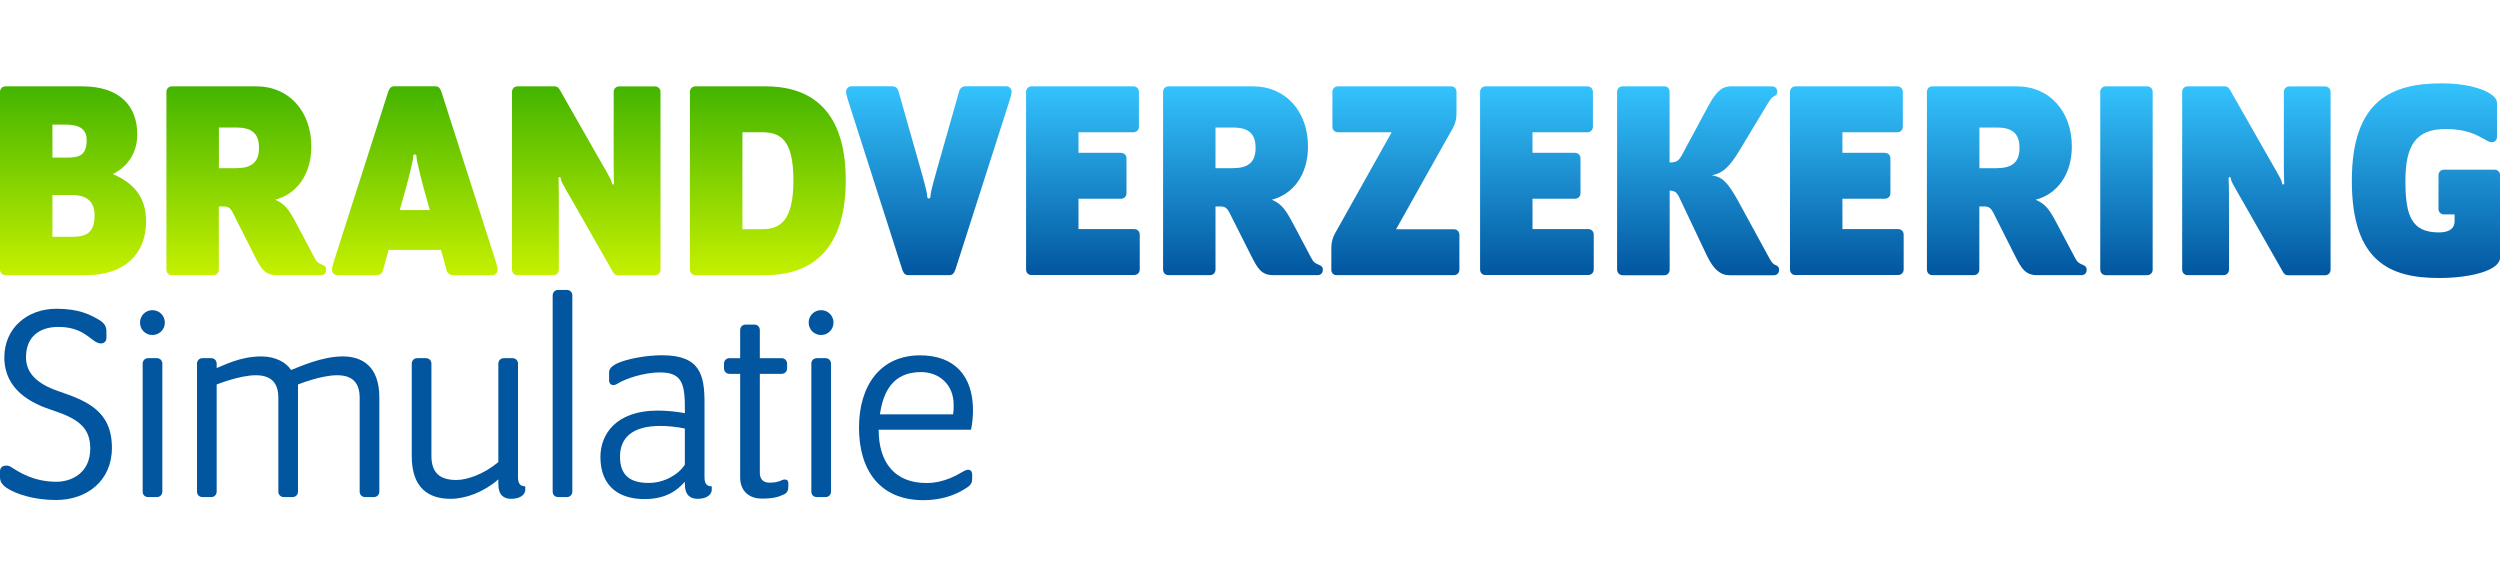 <?xml version="1.0" encoding="UTF-8" standalone="no"?>
<!-- Generator: Adobe Illustrator 22.1.0, SVG Export Plug-In . SVG Version: 6.00 Build 0)  -->
<svg id="Calque_1" style="enable-background:new 0 0 300 70" xmlns="http://www.w3.org/2000/svg" xml:space="preserve" viewBox="0 0 300 70" version="1.1" y="0px" x="0px" xmlns:xlink="http://www.w3.org/1999/xlink">
<style type="text/css">
	.st0{fill:url(#SVGID_1_);}
	.st1{fill:url(#SVGID_2_);}
	.st2{fill:url(#SVGID_3_);}
	.st3{fill:url(#SVGID_4_);}
	.st4{fill:url(#SVGID_5_);}
	.st5{fill:url(#SVGID_6_);}
	.st6{fill:url(#SVGID_7_);}
	.st7{fill:url(#SVGID_8_);}
	.st8{fill:url(#SVGID_9_);}
	.st9{fill:url(#SVGID_10_);}
	.st10{fill:url(#SVGID_11_);}
	.st11{fill:url(#SVGID_12_);}
	.st12{fill:url(#SVGID_13_);}
	.st13{fill:url(#SVGID_14_);}
	.st14{fill:url(#SVGID_15_);}
	.st15{fill:url(#SVGID_16_);}
	.st16{fill:#02569F;}
</style>
	<linearGradient id="SVGID_1_" y2="10.354" gradientUnits="userSpaceOnUse" x2="8.768" y1="33.016" x1="8.768">
		<stop stop-color="#C5F000" offset="0"/>
		<stop stop-color="#43B400" offset="1"/>
	</linearGradient>
	<path class="st0" d="m0 32.34v-21.31c0-0.39 0.28-0.67 0.67-0.67h9.19c4.45 0 6.61 2.3 6.61 5.76 0 2.19-1.1 3.85-2.93 4.77 2.58 1.1 3.99 2.86 3.99 5.66 0 3.92-2.55 6.47-7.21 6.47h-9.65c-0.39 0-0.67-0.29-0.67-0.68zm8.1-13.43c1.41 0 2.3-0.28 2.3-2.09 0-1.48-1.06-1.87-2.65-1.87h-1.46v3.96h1.81zm0.53 9.51c1.8 0 2.72-0.53 2.72-2.58 0-1.7-0.99-2.44-2.76-2.44h-2.3v5.02h2.34z"/>
	<linearGradient id="SVGID_2_" y2="10.354" gradientUnits="userSpaceOnUse" x2="29.555" y1="33.016" x1="29.555">
		<stop stop-color="#C5F000" offset="0"/>
		<stop stop-color="#43B400" offset="1"/>
	</linearGradient>
	<path class="st1" d="m35.53 26.76l2.23 4.21c0.25 0.49 0.49 0.64 0.92 0.81 0.28 0.11 0.46 0.25 0.46 0.6 0 0.39-0.25 0.64-0.64 0.64h-5.27c-1.48 0-1.91-0.81-2.69-2.33l-2.62-5.2c-0.25-0.49-0.53-0.71-0.99-0.71h-0.67v7.57c0 0.39-0.28 0.67-0.67 0.67h-4.95c-0.39 0-0.67-0.28-0.67-0.67v-21.32c0-0.39 0.28-0.67 0.67-0.67h10.11c3.96 0 6.61 3.04 6.61 7.21 0 3.39-1.77 5.73-4.35 6.4 1.21 0.49 1.71 1.27 2.52 2.79zm-9.26-6.58h2.05c1.84 0 2.76-0.67 2.76-2.44s-0.92-2.44-2.72-2.44h-2.09v4.88z"/>
	<linearGradient id="SVGID_3_" y2="10.354" gradientUnits="userSpaceOnUse" x2="49.776" y1="33.016" x1="49.776">
		<stop stop-color="#C5F000" offset="0"/>
		<stop stop-color="#43B400" offset="1"/>
	</linearGradient>
	<path class="st2" d="m45.96 32.42c-0.11 0.42-0.39 0.6-0.81 0.6h-4.67c-0.35 0-0.64-0.28-0.64-0.64 0-0.32 0.11-0.64 0.35-1.41l6.4-19.98c0.18-0.49 0.39-0.64 0.78-0.64h4.81c0.39 0 0.6 0.14 0.78 0.64l6.4 19.98c0.25 0.78 0.35 1.1 0.35 1.41 0 0.35-0.28 0.64-0.64 0.64h-4.67c-0.42 0-0.71-0.21-0.81-0.6l-0.67-2.44h-6.29l-0.67 2.44zm5.05-9.23c-0.21-0.71-1.02-3.89-1.02-4.24 0-0.32-0.07-0.42-0.21-0.42s-0.21 0.11-0.21 0.42c0 0.35-0.81 3.54-1.03 4.24l-0.57 2.02h3.61l-0.57-2.02z"/>
	<linearGradient id="SVGID_4_" y2="10.354" gradientUnits="userSpaceOnUse" x2="70.351" y1="33.016" x1="70.351">
		<stop stop-color="#C5F000" offset="0"/>
		<stop stop-color="#43B400" offset="1"/>
	</linearGradient>
	<path class="st3" d="m67.06 25.17v7.18c0 0.39-0.28 0.67-0.67 0.67h-4.28c-0.39 0-0.67-0.28-0.67-0.67v-21.32c0-0.39 0.28-0.67 0.67-0.67h4.42c0.39 0 0.57 0.25 0.71 0.53l4.17 7.32c0.99 1.77 1.94 3.29 1.98 3.61 0.04 0.28 0.07 0.32 0.18 0.32s0.14-0.11 0.11-0.35c-0.04-0.5-0.04-2.44-0.04-3.57v-7.18c0-0.39 0.28-0.67 0.67-0.67h4.28c0.39 0 0.67 0.28 0.67 0.67v21.32c0 0.39-0.28 0.67-0.67 0.67h-4.38c-0.39 0-0.53-0.14-0.74-0.53l-4.17-7.32c-0.99-1.77-1.94-3.29-1.98-3.61-0.04-0.28-0.07-0.32-0.18-0.32s-0.14 0.11-0.11 0.35c0.03 0.49 0.03 2.44 0.03 3.57z"/>
	<linearGradient id="SVGID_5_" y2="10.354" gradientUnits="userSpaceOnUse" x2="92.146" y1="33.016" x1="92.146">
		<stop stop-color="#C5F000" offset="0"/>
		<stop stop-color="#43B400" offset="1"/>
	</linearGradient>
	<path class="st4" d="m82.79 32.34v-21.31c0-0.39 0.28-0.67 0.67-0.67h8.41c4.49 0 9.62 1.94 9.62 11.28 0 9.33-5.13 11.38-9.62 11.38h-8.41c-0.38 0-0.67-0.29-0.67-0.68zm8.6-4.84c2.09 0 3.82-0.78 3.82-5.87s-1.73-5.76-3.82-5.76h-2.3v11.63h2.3z"/>
	<linearGradient id="SVGID_6_" y2="33.016" gradientUnits="userSpaceOnUse" x2="111.47" y1="10.354" x1="111.47">
		<stop stop-color="#34C3FD" offset="0"/>
		<stop stop-color="#02569F" offset="1"/>
	</linearGradient>
	<path class="st5" d="m108.28 32.38l-6.4-19.98c-0.25-0.78-0.35-1.1-0.35-1.41 0-0.35 0.28-0.64 0.64-0.64h4.84c0.42 0 0.71 0.18 0.81 0.6l2.62 9.23c0.21 0.71 0.81 2.86 0.81 3.22 0 0.32 0.07 0.42 0.21 0.42s0.21-0.11 0.21-0.42c0-0.35 0.6-2.51 0.81-3.22l2.62-9.23c0.11-0.39 0.39-0.6 0.81-0.6h4.84c0.35 0 0.64 0.28 0.64 0.64 0 0.32-0.11 0.64-0.35 1.41l-6.4 19.98c-0.18 0.5-0.39 0.64-0.78 0.64h-4.81c-0.38 0-0.59-0.14-0.77-0.64z"/>
	<linearGradient id="SVGID_7_" y2="33.016" gradientUnits="userSpaceOnUse" x2="129.96" y1="10.354" x1="129.96">
		<stop stop-color="#34C3FD" offset="0"/>
		<stop stop-color="#02569F" offset="1"/>
	</linearGradient>
	<path class="st6" d="m123.13 32.34v-21.31c0-0.39 0.28-0.67 0.67-0.67h12.2c0.39 0 0.67 0.28 0.67 0.67v4.17c0 0.39-0.28 0.67-0.67 0.67h-6.58v2.47h5.09c0.39 0 0.67 0.28 0.67 0.67v4.17c0 0.39-0.28 0.67-0.67 0.67h-5.09v3.64h6.68c0.39 0 0.67 0.28 0.67 0.67v4.17c0 0.39-0.28 0.67-0.67 0.67h-12.3c-0.39 0.02-0.67-0.27-0.67-0.66z"/>
	<linearGradient id="SVGID_8_" y2="33.016" gradientUnits="userSpaceOnUse" x2="149.15" y1="10.354" x1="149.15">
		<stop stop-color="#34C3FD" offset="0"/>
		<stop stop-color="#02569F" offset="1"/>
	</linearGradient>
	<path class="st7" d="m155.13 26.76l2.23 4.21c0.25 0.49 0.49 0.64 0.92 0.81 0.28 0.11 0.46 0.25 0.46 0.6 0 0.39-0.25 0.64-0.64 0.64h-5.27c-1.49 0-1.91-0.81-2.69-2.33l-2.62-5.2c-0.25-0.49-0.53-0.71-0.99-0.71h-0.67v7.57c0 0.39-0.28 0.67-0.67 0.67h-4.95c-0.39 0-0.67-0.28-0.67-0.67v-21.32c0-0.39 0.28-0.67 0.67-0.67h10.11c3.96 0 6.61 3.04 6.61 7.21 0 3.39-1.77 5.73-4.35 6.4 1.21 0.49 1.7 1.27 2.52 2.79zm-9.27-6.58h2.05c1.84 0 2.76-0.67 2.76-2.44s-0.92-2.44-2.72-2.44h-2.09v4.88z"/>
	<linearGradient id="SVGID_9_" y2="33.016" gradientUnits="userSpaceOnUse" x2="167.45" y1="10.354" x1="167.45">
		<stop stop-color="#34C3FD" offset="0"/>
		<stop stop-color="#02569F" offset="1"/>
	</linearGradient>
	<path class="st8" d="m159.76 32.38v-2.65c0-0.67 0.18-1.24 0.39-1.63l6.85-12.23h-6.44c-0.39 0-0.67-0.28-0.67-0.67v-4.17c0-0.39 0.28-0.67 0.67-0.67h13.58c0.39 0 0.64 0.28 0.64 0.64v2.65c0 0.67-0.18 1.24-0.39 1.63l-6.86 12.23h6.93c0.39 0 0.67 0.28 0.67 0.67v4.17c0 0.39-0.28 0.67-0.67 0.67h-14.07c-0.39 0-0.63-0.29-0.63-0.64z"/>
	<linearGradient id="SVGID_10_" y2="33.016" gradientUnits="userSpaceOnUse" x2="184.43" y1="10.354" x1="184.43">
		<stop stop-color="#34C3FD" offset="0"/>
		<stop stop-color="#02569F" offset="1"/>
	</linearGradient>
	<path class="st9" d="m177.61 32.34v-21.31c0-0.39 0.28-0.67 0.67-0.67h12.2c0.39 0 0.67 0.28 0.67 0.67v4.17c0 0.39-0.28 0.67-0.67 0.67h-6.58v2.47h5.09c0.39 0 0.67 0.28 0.67 0.67v4.17c0 0.39-0.28 0.67-0.67 0.67h-5.09v3.64h6.68c0.39 0 0.67 0.28 0.67 0.67v4.17c0 0.39-0.28 0.67-0.67 0.67h-12.3c-0.39 0.02-0.67-0.27-0.67-0.66z"/>
	<linearGradient id="SVGID_11_" y2="33.016" gradientUnits="userSpaceOnUse" x2="203.75" y1="10.354" x1="203.75">
		<stop stop-color="#34C3FD" offset="0"/>
		<stop stop-color="#02569F" offset="1"/>
	</linearGradient>
	<path class="st10" d="m194.05 32.34v-21.31c0-0.39 0.28-0.67 0.67-0.67h4.99c0.39 0 0.64 0.25 0.64 0.64v8.49c0.81 0 1.1-0.14 1.56-1.03l3.08-5.73c1.06-1.98 1.8-2.37 2.76-2.37h4.88c0.39 0 0.64 0.25 0.64 0.64 0 0.35-0.18 0.46-0.46 0.6-0.21 0.11-0.32 0.25-0.67 0.81l-3.39 5.62c-1.31 2.19-2.12 2.76-3.32 3.01 1.2 0.18 1.87 0.78 3.11 3.01l3.78 6.93c0.32 0.57 0.46 0.71 0.71 0.81 0.28 0.11 0.46 0.25 0.46 0.6 0 0.39-0.25 0.64-0.64 0.64h-5.27c-1.13 0-1.94-0.67-2.76-2.37l-3.22-6.79c-0.35-0.78-0.6-0.99-1.24-0.99v9.48c0 0.39-0.28 0.67-0.67 0.67h-4.95c-0.41-0.01-0.69-0.3-0.69-0.69z"/>
	<linearGradient id="SVGID_12_" y2="33.016" gradientUnits="userSpaceOnUse" x2="221.62" y1="10.354" x1="221.62">
		<stop stop-color="#34C3FD" offset="0"/>
		<stop stop-color="#02569F" offset="1"/>
	</linearGradient>
	<path class="st11" d="m214.8 32.34v-21.31c0-0.39 0.28-0.67 0.67-0.67h12.2c0.39 0 0.67 0.28 0.67 0.67v4.17c0 0.39-0.28 0.67-0.67 0.67h-6.58v2.47h5.09c0.39 0 0.67 0.28 0.67 0.67v4.17c0 0.39-0.28 0.67-0.67 0.67h-5.09v3.64h6.68c0.39 0 0.67 0.28 0.67 0.67v4.17c0 0.39-0.28 0.67-0.67 0.67h-12.3c-0.39 0.02-0.67-0.27-0.67-0.66z"/>
	<linearGradient id="SVGID_13_" y2="33.016" gradientUnits="userSpaceOnUse" x2="240.82" y1="10.354" x1="240.82">
		<stop stop-color="#34C3FD" offset="0"/>
		<stop stop-color="#02569F" offset="1"/>
	</linearGradient>
	<path class="st12" d="m246.79 26.76l2.23 4.21c0.25 0.49 0.49 0.64 0.92 0.81 0.28 0.11 0.46 0.25 0.46 0.6 0 0.39-0.25 0.64-0.64 0.64h-5.27c-1.48 0-1.91-0.81-2.69-2.33l-2.62-5.2c-0.25-0.49-0.53-0.71-0.99-0.71h-0.67v7.57c0 0.39-0.28 0.67-0.67 0.67h-4.95c-0.39 0-0.67-0.28-0.67-0.67v-21.32c0-0.39 0.28-0.67 0.67-0.67h10.11c3.96 0 6.61 3.04 6.61 7.21 0 3.39-1.77 5.73-4.35 6.4 1.22 0.49 1.71 1.27 2.52 2.79zm-9.26-6.58h2.05c1.84 0 2.76-0.67 2.76-2.44s-0.92-2.44-2.72-2.44h-2.09v4.88z"/>
	<linearGradient id="SVGID_14_" y2="33.016" gradientUnits="userSpaceOnUse" x2="255.17" y1="10.354" x1="255.17">
		<stop stop-color="#34C3FD" offset="0"/>
		<stop stop-color="#02569F" offset="1"/>
	</linearGradient>
	<path class="st13" d="m252.03 32.34v-21.31c0-0.39 0.28-0.67 0.67-0.67h4.95c0.39 0 0.67 0.28 0.67 0.67v21.32c0 0.39-0.28 0.67-0.67 0.67h-4.95c-0.39 0-0.67-0.29-0.67-0.68z"/>
	<linearGradient id="SVGID_15_" y2="33.016" gradientUnits="userSpaceOnUse" x2="270.76" y1="10.354" x1="270.76">
		<stop stop-color="#34C3FD" offset="0"/>
		<stop stop-color="#02569F" offset="1"/>
	</linearGradient>
	<path class="st14" d="m267.48 25.17v7.18c0 0.39-0.28 0.67-0.67 0.67h-4.28c-0.39 0-0.67-0.28-0.67-0.67v-21.32c0-0.39 0.28-0.67 0.67-0.67h4.42c0.39 0 0.57 0.25 0.71 0.53l4.17 7.32c0.99 1.77 1.94 3.29 1.98 3.61 0.04 0.28 0.07 0.32 0.18 0.32s0.14-0.11 0.11-0.35c-0.04-0.5-0.04-2.44-0.04-3.57v-7.18c0-0.39 0.28-0.67 0.67-0.67h4.27c0.39 0 0.67 0.28 0.67 0.67v21.32c0 0.39-0.28 0.67-0.67 0.67h-4.38c-0.39 0-0.53-0.14-0.74-0.53l-4.17-7.32c-0.99-1.77-1.94-3.29-1.98-3.61-0.04-0.28-0.07-0.32-0.18-0.32s-0.14 0.11-0.11 0.35c0.04 0.49 0.04 2.44 0.04 3.57z"/>
	<linearGradient id="SVGID_16_" y2="33.37" gradientUnits="userSpaceOnUse" x2="291.11" y1="10" x1="291.11">
		<stop stop-color="#34C3FD" offset="0"/>
		<stop stop-color="#02569F" offset="1"/>
	</linearGradient>
	<path class="st15" d="m294.56 25.73h-1.27c-0.39 0-0.67-0.28-0.67-0.67v-4.03c0-0.39 0.28-0.67 0.67-0.67h6.05c0.39 0 0.67 0.28 0.67 0.67v9.86c0 1.59-3.61 2.47-7.32 2.47-5.87 0-10.47-1.94-10.47-11.67s4.84-11.69 10.81-11.69c2.83 0 4.74 0.6 5.73 1.2 0.53 0.32 0.88 0.71 0.88 1.2v3.96c0 0.46-0.25 0.71-0.67 0.71-0.21 0-0.57-0.21-0.95-0.42-0.71-0.39-1.94-1.17-4.53-1.17-3.57 0-4.84 1.94-4.84 6.22 0 4.17 0.71 6.19 4.03 6.19 0.99 0 1.87-0.32 1.87-1.34v-0.82z"/>
	<path class="st16" d="m1.01 58.68c-0.66-0.38-1.01-0.83-1.01-1.39v-0.73c0-0.45 0.31-0.69 0.73-0.69 0.24 0 0.38 0.03 0.59 0.17 0.9 0.56 2.64 1.77 5.45 1.77 1.81 0 4.06-1.04 4.06-3.99 0-2.5-1.42-3.58-4.62-4.62-2.54-0.83-5.69-2.47-5.69-6.32 0-3.47 2.71-5.83 6.25-5.83 2.81 0 4.1 0.76 5.03 1.28 0.69 0.38 0.97 0.83 0.97 1.39v0.83c0 0.42-0.28 0.66-0.66 0.66-0.24 0-0.38-0.07-0.59-0.17-0.87-0.49-1.81-1.81-4.51-1.81-2.29 0-3.89 1.18-3.89 3.65 0 1.98 1.46 3.23 3.89 4.06 3.44 1.18 6.42 2.36 6.42 6.81 0 3.96-3.02 6.25-6.7 6.25-2.77 0-4.79-0.76-5.72-1.32z"/>
	<path class="st16" d="m16.8 38.71c0-0.83 0.66-1.49 1.49-1.49s1.49 0.66 1.49 1.49-0.66 1.49-1.49 1.49c-0.83 0.01-1.49-0.65-1.49-1.49zm0.32 20.28v-15.35c0-0.38 0.28-0.66 0.66-0.66h1.04c0.38 0 0.66 0.28 0.66 0.66v15.35c0 0.38-0.28 0.66-0.66 0.66h-1.04c-0.39 0-0.66-0.27-0.66-0.66z"/>
	<path class="st16" d="m23.64 58.99v-15.35c0-0.38 0.28-0.66 0.66-0.66h1.04c0.38 0 0.66 0.28 0.66 0.66v0.52c0.83-0.28 2.74-1.39 5.38-1.39 1.7 0 3.02 0.76 3.54 1.63 0.97-0.35 3.65-1.63 6.22-1.63 2.36 0 4.38 1.22 4.38 4.93v11.29c0 0.38-0.28 0.66-0.66 0.66h-1.04c-0.38 0-0.66-0.28-0.66-0.66v-11.25c0-1.77-0.83-2.71-2.71-2.71-1.98 0-4.69 1.11-4.69 1.11v12.85c0 0.38-0.28 0.66-0.66 0.66h-1.04c-0.38 0-0.66-0.28-0.66-0.66v-11.25c0-1.77-0.83-2.71-2.71-2.71-1.94 0-4.69 1.11-4.69 1.11v12.85c0 0.38-0.28 0.66-0.66 0.66h-1.04c-0.38 0-0.66-0.27-0.66-0.66z"/>
	<path class="st16" d="m49.41 54.76v-11.12c0-0.38 0.28-0.66 0.66-0.66h1.04c0.38 0 0.66 0.28 0.66 0.66v11.08c0 1.94 0.94 2.88 2.99 2.88 1.28 0 3.3-0.69 5.04-2.15v-11.81c0-0.38 0.28-0.66 0.66-0.66h1.04c0.38 0 0.66 0.28 0.66 0.66v13.61c0 0.8 0.28 1.11 0.87 1.11v0.42c0 0.49-0.49 1.08-1.7 1.08-0.87 0-1.53-0.45-1.53-1.77v-0.56c-1.77 1.53-3.92 2.33-5.73 2.33-2.54 0-4.66-1.21-4.66-5.1z"/>
	<path class="st16" d="m66.32 58.99v-23.54c0-0.38 0.28-0.66 0.66-0.66h1.04c0.38 0 0.66 0.28 0.66 0.66v23.54c0 0.38-0.28 0.66-0.66 0.66h-1.04c-0.39 0-0.66-0.27-0.66-0.66z"/>
	<path class="st16" d="m72.05 54.83c0-2.57 1.7-5.56 6.91-5.56 0.87 0 2.12 0.1 3.23 0.31v-0.17c0-3.16-0.17-4.72-2.99-4.72-1.95 0-4.17 0.76-5.1 1.35-0.17 0.1-0.31 0.17-0.49 0.17-0.31 0-0.52-0.21-0.52-0.56v-0.97c0-0.38 0.24-0.69 0.83-1.01 1.25-0.62 3.68-1.04 5.52-1.04 4.62 0 5.1 2.4 5.1 5.73v8.89c0 0.8 0.28 1.11 0.87 1.11v0.42c0 0.49-0.49 1.08-1.7 1.08-0.87 0-1.53-0.45-1.53-1.77v-0.28c-0.9 1.04-2.29 2.08-4.83 2.08-2.77 0.01-5.3-1.28-5.3-5.06zm10.13 0.93v-4.34c-1.01-0.21-2.15-0.31-2.92-0.31-3.47 0-4.86 1.49-4.86 3.68 0 2.53 1.53 3.16 3.47 3.16 1.88 0 3.58-1.04 4.31-2.19z"/>
	<path class="st16" d="m88.82 57.29v-12.43h-1.28c-0.38 0-0.66-0.28-0.66-0.66v-0.56c0-0.38 0.28-0.66 0.66-0.66h1.28v-3.37c0-0.38 0.28-0.66 0.66-0.66h1.04c0.38 0 0.66 0.28 0.66 0.66v3.37h2.61c0.38 0 0.66 0.28 0.66 0.66v0.56c0 0.38-0.28 0.66-0.66 0.66h-2.61v11.91c0 0.76 0.45 1.15 1.15 1.15 0.66 0 0.97-0.1 1.29-0.21 0.17-0.07 0.35-0.17 0.56-0.17 0.28 0 0.42 0.17 0.42 0.45v0.42c0 0.45-0.17 0.76-0.49 0.9-0.73 0.35-1.35 0.52-2.71 0.52-1.44 0-2.58-0.84-2.58-2.54z"/>
	<path class="st16" d="m97.04 38.71c0-0.83 0.66-1.49 1.49-1.49s1.49 0.66 1.49 1.49c0 0.83-0.66 1.49-1.49 1.49s-1.49-0.65-1.49-1.49zm0.32 20.28v-15.35c0-0.38 0.28-0.66 0.66-0.66h1.04c0.38 0 0.66 0.28 0.66 0.66v15.35c0 0.38-0.28 0.66-0.66 0.66h-1.04c-0.39 0-0.66-0.27-0.66-0.66z"/>
	<path class="st16" d="m103.08 51.32c0-5.07 2.57-8.68 7.33-8.68 4.1 0 6.35 2.43 6.35 6.6 0 0.69-0.07 1.56-0.24 2.33h-11.08c0 3.99 1.98 6.39 5.73 6.39 2.26 0 3.85-1.08 4.48-1.42 0.17-0.1 0.38-0.17 0.52-0.17 0.31 0 0.49 0.21 0.49 0.56v0.52c0 0.42-0.1 0.73-0.66 1.08-0.59 0.38-2.26 1.49-5.24 1.49-5.21-0.02-7.68-3.63-7.68-8.7zm11.29-1.6c0.07-0.42 0.07-0.8 0.07-1.15 0-2.43-1.74-3.92-3.92-3.92-3.26 0-4.51 2.19-4.93 5.07h8.78z"/>
</svg>
